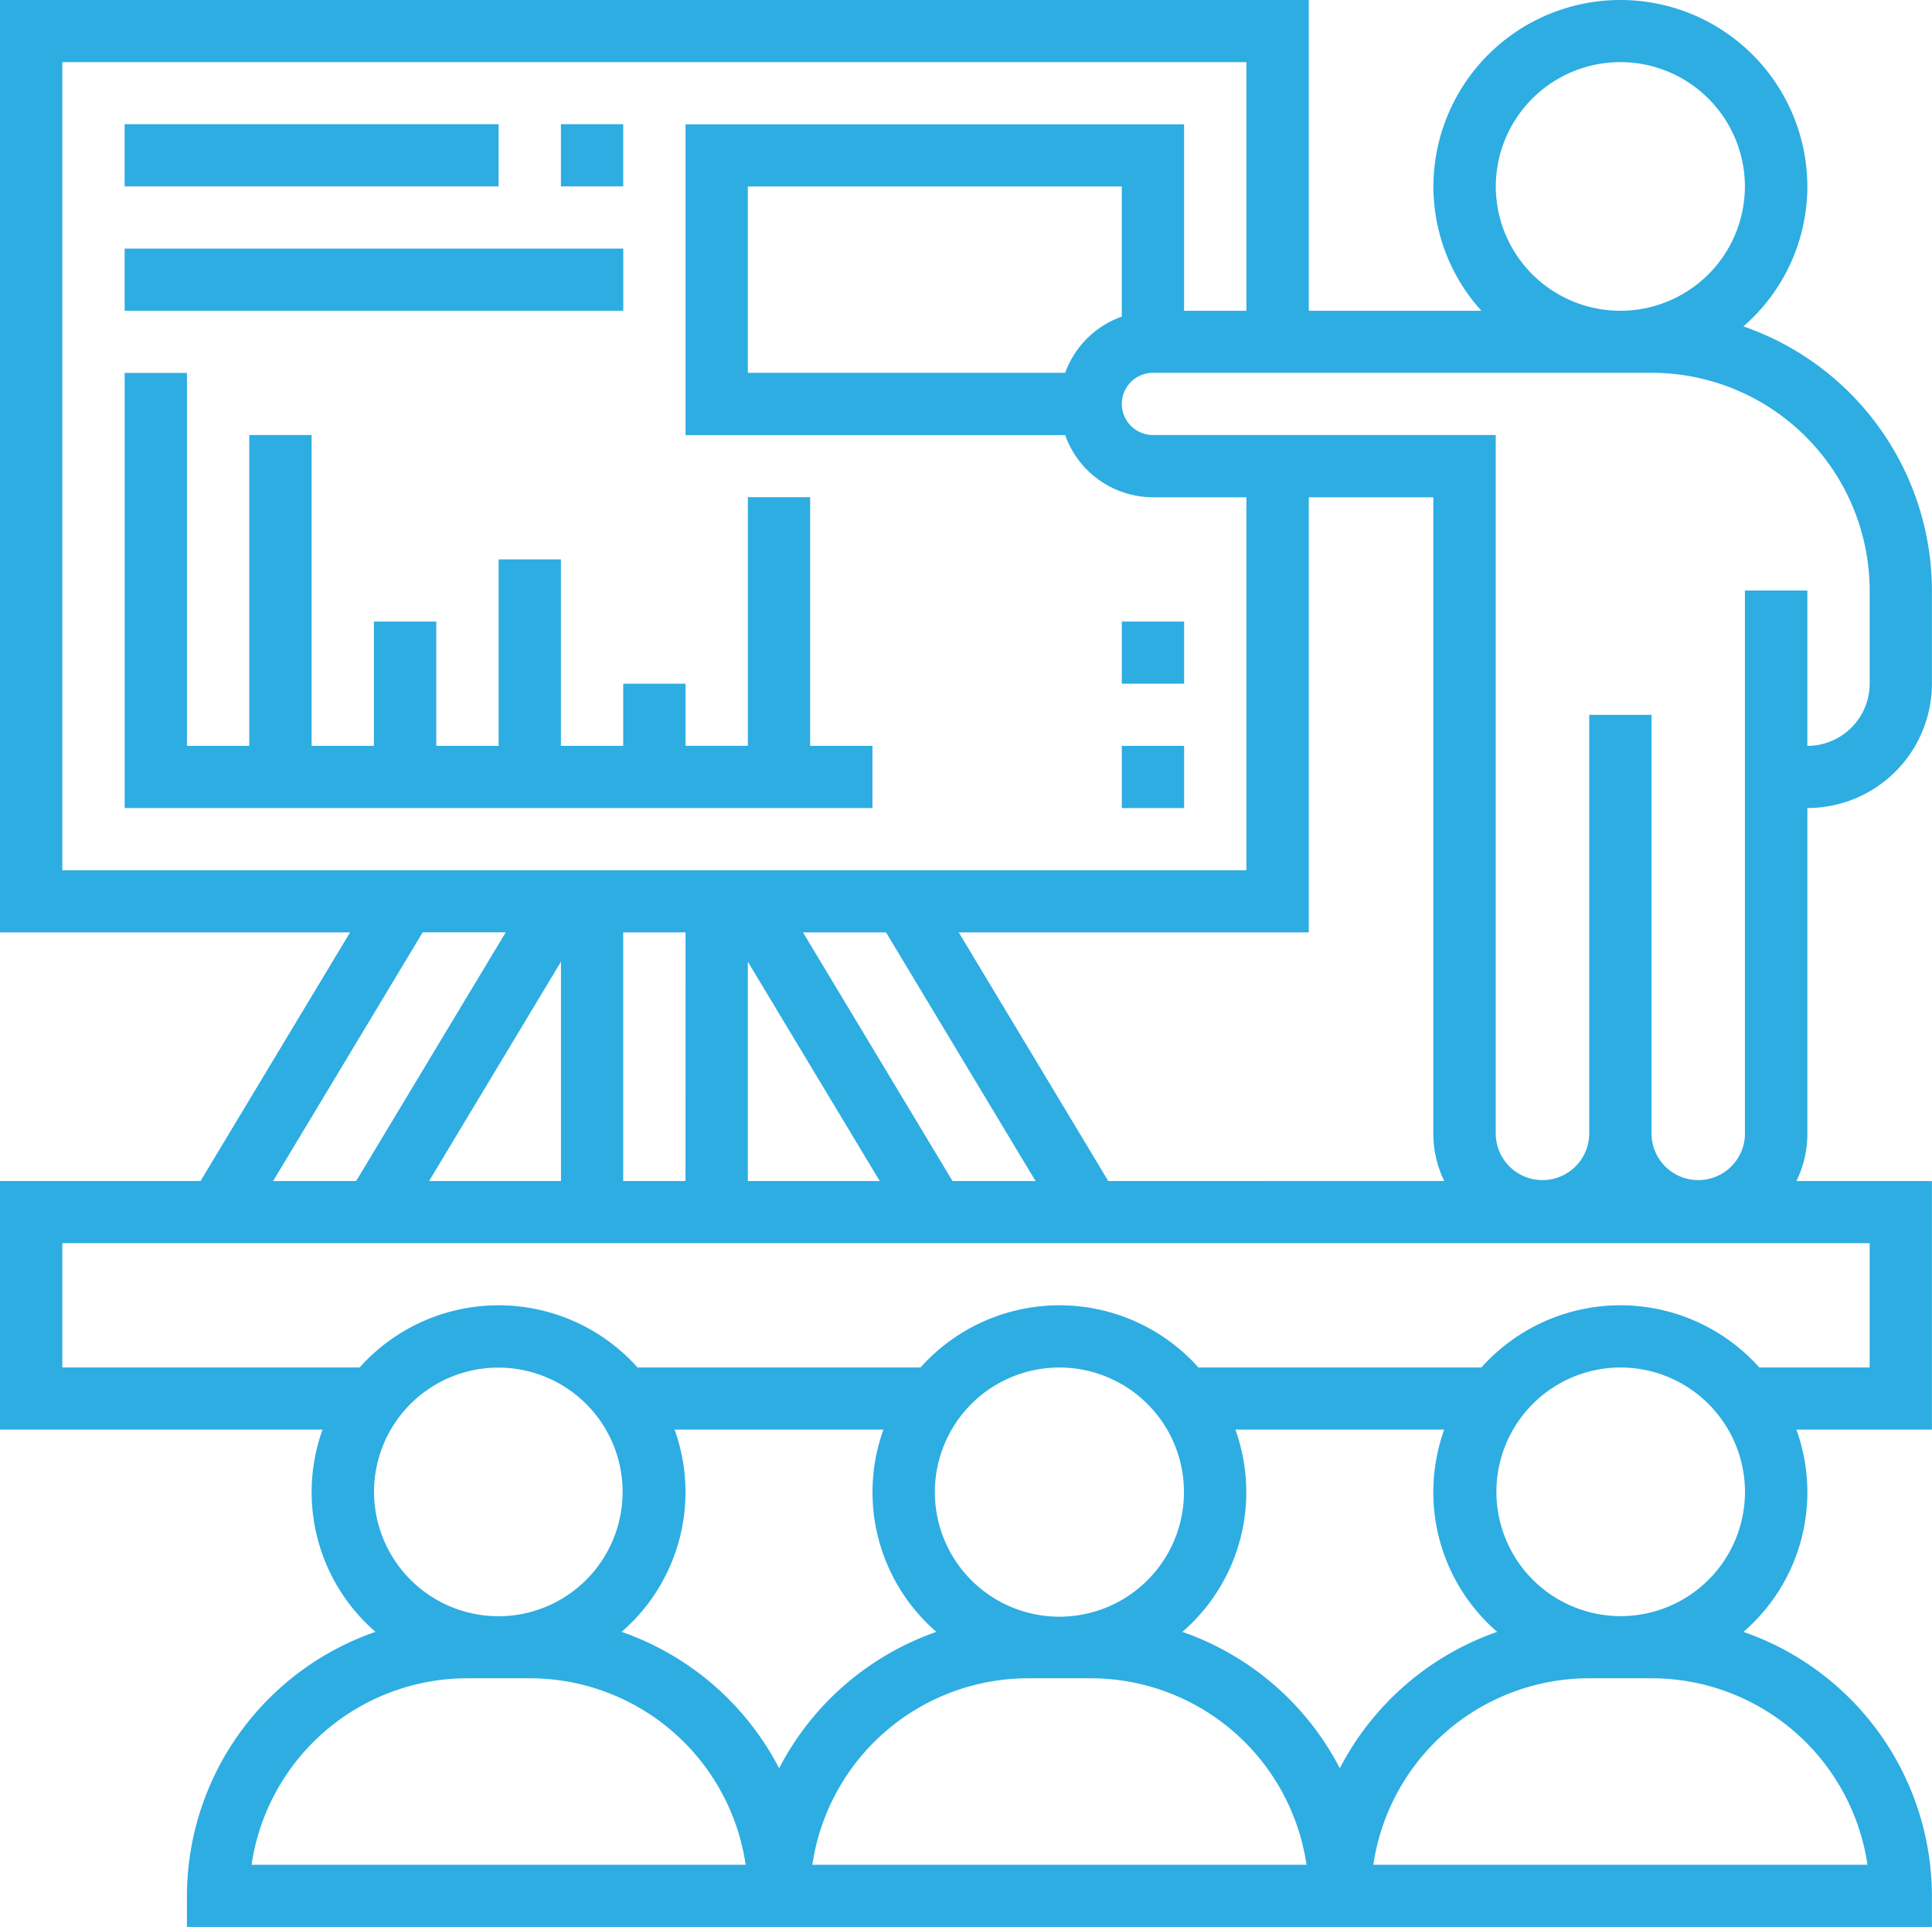 <svg xmlns="http://www.w3.org/2000/svg" width="79.103" height="78.88" viewBox="0 0 79.103 78.88">
  <g id="Group_443" data-name="Group 443" transform="translate(-260.777 -3135.571)">
    <path id="Path_302" data-name="Path 302" d="M0,23.806V-14.361H53.586V-1.639h7.067a7.585,7.585,0,0,1-1.964-5.089,7.652,7.652,0,0,1,7.654-7.633A7.652,7.652,0,0,1,74-6.728,7.6,7.6,0,0,1,71.382-1,11.465,11.465,0,0,1,79.1,9.81v3.816A5.1,5.1,0,0,1,74,18.716v13.36a4.382,4.382,0,0,1-.449,1.908H79.1V44.161H73.551a7.545,7.545,0,0,1-2.169,8.279A11.462,11.462,0,0,1,79.1,63.245v1.273H7.654V63.245a11.462,11.462,0,0,1,7.721-10.806,7.561,7.561,0,0,1-2.169-8.279H0V33.985H8.21l6.123-10.179ZM51.032-11.818H2.551v33.08H51.032V5.994H47.205a3.825,3.825,0,0,1-3.593-2.543H28.068V-9.272H48.481v7.633h2.551Zm8.1,45.8a4.418,4.418,0,0,1-.446-1.908V5.994h-5.1V23.806H39.254l6.123,10.179ZM36.277,23.806h-3.4L39,33.985h3.4Zm-5.658,1.2v8.978h5.4Zm-2.551-1.2H25.516V33.985h2.551Zm-5.1,1.2-5.4,8.978h5.4ZM43.612.9A3.821,3.821,0,0,1,45.93-1.4V-6.728H30.619V.9ZM66.343-11.818a5.1,5.1,0,0,0-5.1,5.089,5.1,5.1,0,0,0,5.1,5.089,5.1,5.1,0,0,0,5.1-5.089,5.1,5.1,0,0,0-5.1-5.089m5.1,43.894V9.81H74v6.362a2.553,2.553,0,0,0,2.551-2.546V9.81A8.929,8.929,0,0,0,67.619.9H47.205a1.273,1.273,0,1,0,0,2.546H61.241V32.076a1.914,1.914,0,0,0,3.827,0V14.9h2.551V32.076a1.914,1.914,0,0,0,3.827,0m-5.1,9.541a5.089,5.089,0,1,0,5.1,5.089,5.1,5.1,0,0,0-5.1-5.089M76.461,61.972a8.938,8.938,0,0,0-8.842-7.633H65.068a8.936,8.936,0,0,0-8.839,7.633ZM61.3,52.439a7.561,7.561,0,0,1-2.169-8.279h-8.55a7.561,7.561,0,0,1-2.169,8.279,11.522,11.522,0,0,1,6.445,5.584A11.526,11.526,0,0,1,61.3,52.439M38.276,46.707a5.1,5.1,0,1,0,5.1-5.089,5.1,5.1,0,0,0-5.1,5.089M53.493,61.972a8.934,8.934,0,0,0-8.839-7.633H42.1a8.934,8.934,0,0,0-8.839,7.633ZM38.339,52.439a7.561,7.561,0,0,1-2.169-8.279h-8.55a7.561,7.561,0,0,1-2.169,8.279A11.522,11.522,0,0,1,31.9,58.023a11.526,11.526,0,0,1,6.442-5.584m-19.2,1.9A8.934,8.934,0,0,0,10.3,61.972h20.23a8.934,8.934,0,0,0-8.839-7.633ZM20.414,51.8a5.089,5.089,0,1,0-5.1-5.089,5.1,5.1,0,0,0,5.1,5.089M2.551,41.617H14.723a7.631,7.631,0,0,1,11.38,0H37.688a7.631,7.631,0,0,1,11.38,0H60.653a7.631,7.631,0,0,1,11.38,0h4.518V36.528h-74Zm8.632-7.633h3.4l6.123-10.179h-3.4Z" transform="translate(260.777 3149.932)" fill="#2dade2"/>
    <g id="Group_323" data-name="Group 323" transform="translate(265.881 3150.836)">
      <path id="Path_304" data-name="Path 304" d="M14.324,7.935v2.543h2.551V.3h2.551V10.479h2.551v2.546H-8.641V-4.787H-6.09V10.479h2.551V-2.244H-.987V10.479H1.564V5.392H4.118v5.087H6.67V2.846H9.221v7.633h2.551V7.935Z" transform="translate(8.641 4.787)" fill="#2dade2"/>
    </g>
    <path id="Path_305" data-name="Path 305" d="M20.737-148.365h2.551v-2.546H20.737Z" transform="translate(263.006 3291.566)" fill="#2dade2"/>
    <path id="Path_306" data-name="Path 306" d="M14.016-148.365H29.327v-2.546H14.016Z" transform="translate(251.864 3291.566)" fill="#2dade2"/>
    <path id="Path_307" data-name="Path 307" d="M14.016-146.449H34.432v-2.546H14.016Z" transform="translate(251.864 3294.742)" fill="#2dade2"/>
    <path id="Path_308" data-name="Path 308" d="M29.378-140.708h2.551v-2.543H29.378Z" transform="translate(277.33 3304.266)" fill="#2dade2"/>
    <path id="Path_309" data-name="Path 309" d="M29.378-138.79h2.551v-2.546H29.378Z" transform="translate(277.33 3307.439)" fill="#2dade2"/>
  </g>
</svg>
